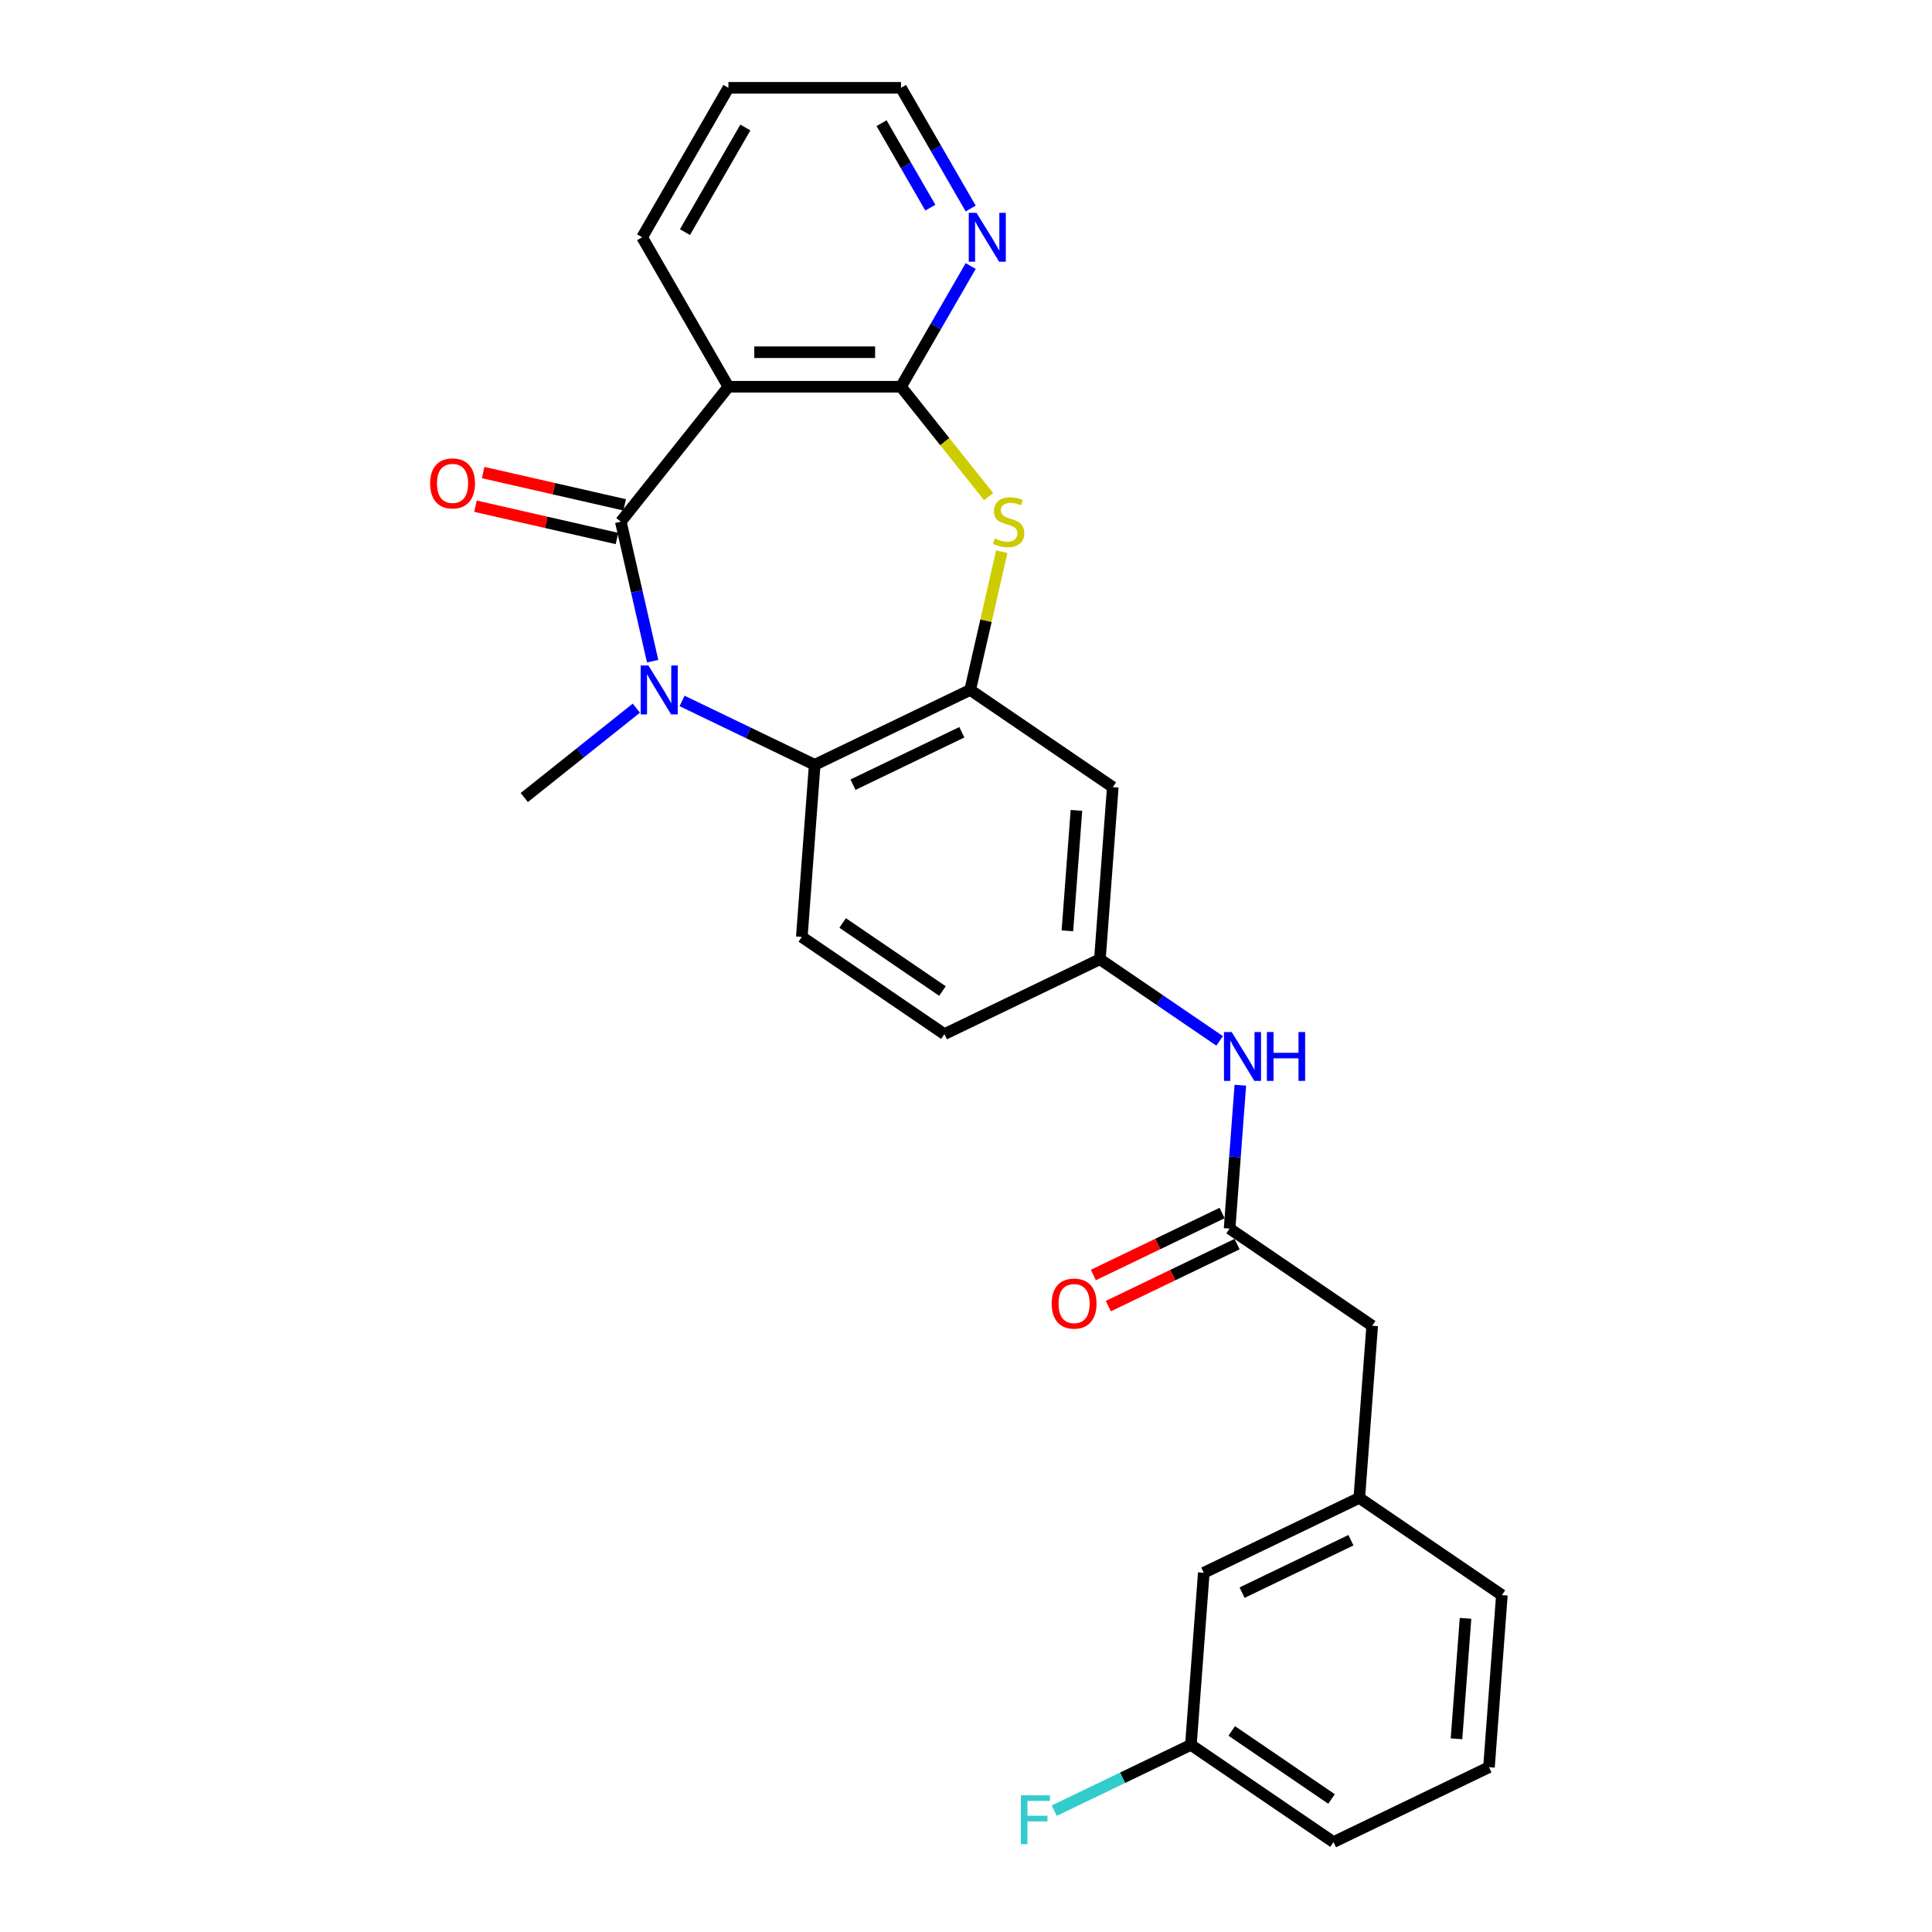 <?xml version='1.0' encoding='iso-8859-1'?>
<svg version='1.1' baseProfile='full'
              xmlns='http://www.w3.org/2000/svg'
                      xmlns:rdkit='http://www.rdkit.org/xml'
                      xmlns:xlink='http://www.w3.org/1999/xlink'
                  xml:space='preserve'
width='1000px' height='1000px' viewBox='0 0 1000 1000'>
<!-- END OF HEADER -->
<rect style='opacity:1.0;fill:#FFFFFF;stroke:none' width='1000' height='1000' x='0' y='0'> </rect>
<path class='bond-0' d='M 321.33,270.016 L 329.57,306.119' style='fill:none;fill-rule:evenodd;stroke:#000000;stroke-width:6px;stroke-linecap:butt;stroke-linejoin:miter;stroke-opacity:1' />
<path class='bond-0' d='M 329.57,306.119 L 337.811,342.222' style='fill:none;fill-rule:evenodd;stroke:#0000FF;stroke-width:6px;stroke-linecap:butt;stroke-linejoin:miter;stroke-opacity:1' />
<path class='bond-1' d='M 321.33,270.016 L 377.025,200.176' style='fill:none;fill-rule:evenodd;stroke:#000000;stroke-width:6px;stroke-linecap:butt;stroke-linejoin:miter;stroke-opacity:1' />
<path class='bond-11' d='M 323.318,261.307 L 286.696,252.948' style='fill:none;fill-rule:evenodd;stroke:#000000;stroke-width:6px;stroke-linecap:butt;stroke-linejoin:miter;stroke-opacity:1' />
<path class='bond-11' d='M 286.696,252.948 L 250.075,244.59' style='fill:none;fill-rule:evenodd;stroke:#FF0000;stroke-width:6px;stroke-linecap:butt;stroke-linejoin:miter;stroke-opacity:1' />
<path class='bond-11' d='M 319.342,278.724 L 282.721,270.366' style='fill:none;fill-rule:evenodd;stroke:#000000;stroke-width:6px;stroke-linecap:butt;stroke-linejoin:miter;stroke-opacity:1' />
<path class='bond-11' d='M 282.721,270.366 L 246.099,262.007' style='fill:none;fill-rule:evenodd;stroke:#FF0000;stroke-width:6px;stroke-linecap:butt;stroke-linejoin:miter;stroke-opacity:1' />
<path class='bond-5' d='M 353.035,362.8 L 387.362,379.331' style='fill:none;fill-rule:evenodd;stroke:#0000FF;stroke-width:6px;stroke-linecap:butt;stroke-linejoin:miter;stroke-opacity:1' />
<path class='bond-5' d='M 387.362,379.331 L 421.69,395.863' style='fill:none;fill-rule:evenodd;stroke:#000000;stroke-width:6px;stroke-linecap:butt;stroke-linejoin:miter;stroke-opacity:1' />
<path class='bond-17' d='M 329.38,366.536 L 300.374,389.668' style='fill:none;fill-rule:evenodd;stroke:#0000FF;stroke-width:6px;stroke-linecap:butt;stroke-linejoin:miter;stroke-opacity:1' />
<path class='bond-17' d='M 300.374,389.668 L 271.368,412.8' style='fill:none;fill-rule:evenodd;stroke:#000000;stroke-width:6px;stroke-linecap:butt;stroke-linejoin:miter;stroke-opacity:1' />
<path class='bond-2' d='M 377.025,200.176 L 466.354,200.176' style='fill:none;fill-rule:evenodd;stroke:#000000;stroke-width:6px;stroke-linecap:butt;stroke-linejoin:miter;stroke-opacity:1' />
<path class='bond-2' d='M 390.425,182.31 L 452.954,182.31' style='fill:none;fill-rule:evenodd;stroke:#000000;stroke-width:6px;stroke-linecap:butt;stroke-linejoin:miter;stroke-opacity:1' />
<path class='bond-19' d='M 377.025,200.176 L 332.361,122.815' style='fill:none;fill-rule:evenodd;stroke:#000000;stroke-width:6px;stroke-linecap:butt;stroke-linejoin:miter;stroke-opacity:1' />
<path class='bond-3' d='M 466.354,200.176 L 489.029,228.61' style='fill:none;fill-rule:evenodd;stroke:#000000;stroke-width:6px;stroke-linecap:butt;stroke-linejoin:miter;stroke-opacity:1' />
<path class='bond-3' d='M 489.029,228.61 L 511.705,257.044' style='fill:none;fill-rule:evenodd;stroke:#CCCC00;stroke-width:6px;stroke-linecap:butt;stroke-linejoin:miter;stroke-opacity:1' />
<path class='bond-8' d='M 466.354,200.176 L 484.39,168.937' style='fill:none;fill-rule:evenodd;stroke:#000000;stroke-width:6px;stroke-linecap:butt;stroke-linejoin:miter;stroke-opacity:1' />
<path class='bond-8' d='M 484.39,168.937 L 502.426,137.697' style='fill:none;fill-rule:evenodd;stroke:#0000FF;stroke-width:6px;stroke-linecap:butt;stroke-linejoin:miter;stroke-opacity:1' />
<path class='bond-27' d='M 518.506,285.541 L 510.339,321.323' style='fill:none;fill-rule:evenodd;stroke:#CCCC00;stroke-width:6px;stroke-linecap:butt;stroke-linejoin:miter;stroke-opacity:1' />
<path class='bond-27' d='M 510.339,321.323 L 502.172,357.104' style='fill:none;fill-rule:evenodd;stroke:#000000;stroke-width:6px;stroke-linecap:butt;stroke-linejoin:miter;stroke-opacity:1' />
<path class='bond-4' d='M 502.172,357.104 L 421.69,395.863' style='fill:none;fill-rule:evenodd;stroke:#000000;stroke-width:6px;stroke-linecap:butt;stroke-linejoin:miter;stroke-opacity:1' />
<path class='bond-4' d='M 497.851,379.015 L 441.513,406.145' style='fill:none;fill-rule:evenodd;stroke:#000000;stroke-width:6px;stroke-linecap:butt;stroke-linejoin:miter;stroke-opacity:1' />
<path class='bond-7' d='M 502.172,357.104 L 575.978,407.425' style='fill:none;fill-rule:evenodd;stroke:#000000;stroke-width:6px;stroke-linecap:butt;stroke-linejoin:miter;stroke-opacity:1' />
<path class='bond-9' d='M 421.69,395.863 L 415.014,484.941' style='fill:none;fill-rule:evenodd;stroke:#000000;stroke-width:6px;stroke-linecap:butt;stroke-linejoin:miter;stroke-opacity:1' />
<path class='bond-6' d='M 636.434,635.903 L 639.214,598.804' style='fill:none;fill-rule:evenodd;stroke:#000000;stroke-width:6px;stroke-linecap:butt;stroke-linejoin:miter;stroke-opacity:1' />
<path class='bond-6' d='M 639.214,598.804 L 641.994,561.706' style='fill:none;fill-rule:evenodd;stroke:#0000FF;stroke-width:6px;stroke-linecap:butt;stroke-linejoin:miter;stroke-opacity:1' />
<path class='bond-13' d='M 632.558,627.854 L 599.24,643.9' style='fill:none;fill-rule:evenodd;stroke:#000000;stroke-width:6px;stroke-linecap:butt;stroke-linejoin:miter;stroke-opacity:1' />
<path class='bond-13' d='M 599.24,643.9 L 565.922,659.945' style='fill:none;fill-rule:evenodd;stroke:#FF0000;stroke-width:6px;stroke-linecap:butt;stroke-linejoin:miter;stroke-opacity:1' />
<path class='bond-13' d='M 640.31,643.951 L 606.991,659.996' style='fill:none;fill-rule:evenodd;stroke:#000000;stroke-width:6px;stroke-linecap:butt;stroke-linejoin:miter;stroke-opacity:1' />
<path class='bond-13' d='M 606.991,659.996 L 573.673,676.041' style='fill:none;fill-rule:evenodd;stroke:#FF0000;stroke-width:6px;stroke-linecap:butt;stroke-linejoin:miter;stroke-opacity:1' />
<path class='bond-14' d='M 636.434,635.903 L 710.24,686.223' style='fill:none;fill-rule:evenodd;stroke:#000000;stroke-width:6px;stroke-linecap:butt;stroke-linejoin:miter;stroke-opacity:1' />
<path class='bond-29' d='M 575.978,407.425 L 569.303,496.503' style='fill:none;fill-rule:evenodd;stroke:#000000;stroke-width:6px;stroke-linecap:butt;stroke-linejoin:miter;stroke-opacity:1' />
<path class='bond-29' d='M 557.161,419.452 L 552.488,481.807' style='fill:none;fill-rule:evenodd;stroke:#000000;stroke-width:6px;stroke-linecap:butt;stroke-linejoin:miter;stroke-opacity:1' />
<path class='bond-28' d='M 502.426,107.933 L 484.39,76.694' style='fill:none;fill-rule:evenodd;stroke:#0000FF;stroke-width:6px;stroke-linecap:butt;stroke-linejoin:miter;stroke-opacity:1' />
<path class='bond-28' d='M 484.39,76.694 L 466.354,45.455' style='fill:none;fill-rule:evenodd;stroke:#000000;stroke-width:6px;stroke-linecap:butt;stroke-linejoin:miter;stroke-opacity:1' />
<path class='bond-28' d='M 481.543,107.494 L 468.918,85.627' style='fill:none;fill-rule:evenodd;stroke:#0000FF;stroke-width:6px;stroke-linecap:butt;stroke-linejoin:miter;stroke-opacity:1' />
<path class='bond-28' d='M 468.918,85.627 L 456.292,63.759' style='fill:none;fill-rule:evenodd;stroke:#000000;stroke-width:6px;stroke-linecap:butt;stroke-linejoin:miter;stroke-opacity:1' />
<path class='bond-16' d='M 415.014,484.941 L 488.821,535.262' style='fill:none;fill-rule:evenodd;stroke:#000000;stroke-width:6px;stroke-linecap:butt;stroke-linejoin:miter;stroke-opacity:1' />
<path class='bond-16' d='M 436.149,477.728 L 487.814,512.952' style='fill:none;fill-rule:evenodd;stroke:#000000;stroke-width:6px;stroke-linecap:butt;stroke-linejoin:miter;stroke-opacity:1' />
<path class='bond-10' d='M 631.282,538.76 L 600.292,517.632' style='fill:none;fill-rule:evenodd;stroke:#0000FF;stroke-width:6px;stroke-linecap:butt;stroke-linejoin:miter;stroke-opacity:1' />
<path class='bond-10' d='M 600.292,517.632 L 569.303,496.503' style='fill:none;fill-rule:evenodd;stroke:#000000;stroke-width:6px;stroke-linecap:butt;stroke-linejoin:miter;stroke-opacity:1' />
<path class='bond-12' d='M 569.303,496.503 L 488.821,535.262' style='fill:none;fill-rule:evenodd;stroke:#000000;stroke-width:6px;stroke-linecap:butt;stroke-linejoin:miter;stroke-opacity:1' />
<path class='bond-15' d='M 710.24,686.223 L 703.565,775.302' style='fill:none;fill-rule:evenodd;stroke:#000000;stroke-width:6px;stroke-linecap:butt;stroke-linejoin:miter;stroke-opacity:1' />
<path class='bond-18' d='M 703.565,775.302 L 623.083,814.06' style='fill:none;fill-rule:evenodd;stroke:#000000;stroke-width:6px;stroke-linecap:butt;stroke-linejoin:miter;stroke-opacity:1' />
<path class='bond-18' d='M 699.244,797.212 L 642.907,824.342' style='fill:none;fill-rule:evenodd;stroke:#000000;stroke-width:6px;stroke-linecap:butt;stroke-linejoin:miter;stroke-opacity:1' />
<path class='bond-24' d='M 703.565,775.302 L 777.371,825.622' style='fill:none;fill-rule:evenodd;stroke:#000000;stroke-width:6px;stroke-linecap:butt;stroke-linejoin:miter;stroke-opacity:1' />
<path class='bond-20' d='M 623.083,814.06 L 616.407,903.138' style='fill:none;fill-rule:evenodd;stroke:#000000;stroke-width:6px;stroke-linecap:butt;stroke-linejoin:miter;stroke-opacity:1' />
<path class='bond-26' d='M 332.361,122.815 L 377.025,45.455' style='fill:none;fill-rule:evenodd;stroke:#000000;stroke-width:6px;stroke-linecap:butt;stroke-linejoin:miter;stroke-opacity:1' />
<path class='bond-26' d='M 354.533,120.144 L 385.798,65.992' style='fill:none;fill-rule:evenodd;stroke:#000000;stroke-width:6px;stroke-linecap:butt;stroke-linejoin:miter;stroke-opacity:1' />
<path class='bond-21' d='M 616.407,903.138 L 581.044,920.169' style='fill:none;fill-rule:evenodd;stroke:#000000;stroke-width:6px;stroke-linecap:butt;stroke-linejoin:miter;stroke-opacity:1' />
<path class='bond-21' d='M 581.044,920.169 L 545.68,937.199' style='fill:none;fill-rule:evenodd;stroke:#33CCCC;stroke-width:6px;stroke-linecap:butt;stroke-linejoin:miter;stroke-opacity:1' />
<path class='bond-30' d='M 616.407,903.138 L 690.214,953.459' style='fill:none;fill-rule:evenodd;stroke:#000000;stroke-width:6px;stroke-linecap:butt;stroke-linejoin:miter;stroke-opacity:1' />
<path class='bond-30' d='M 637.542,895.925 L 689.207,931.15' style='fill:none;fill-rule:evenodd;stroke:#000000;stroke-width:6px;stroke-linecap:butt;stroke-linejoin:miter;stroke-opacity:1' />
<path class='bond-22' d='M 770.696,914.701 L 777.371,825.622' style='fill:none;fill-rule:evenodd;stroke:#000000;stroke-width:6px;stroke-linecap:butt;stroke-linejoin:miter;stroke-opacity:1' />
<path class='bond-22' d='M 753.882,900.004 L 758.554,837.649' style='fill:none;fill-rule:evenodd;stroke:#000000;stroke-width:6px;stroke-linecap:butt;stroke-linejoin:miter;stroke-opacity:1' />
<path class='bond-25' d='M 770.696,914.701 L 690.214,953.459' style='fill:none;fill-rule:evenodd;stroke:#000000;stroke-width:6px;stroke-linecap:butt;stroke-linejoin:miter;stroke-opacity:1' />
<path class='bond-23' d='M 466.354,45.455 L 377.025,45.455' style='fill:none;fill-rule:evenodd;stroke:#000000;stroke-width:6px;stroke-linecap:butt;stroke-linejoin:miter;stroke-opacity:1' />
<path  class='atom-1' d='M 335.615 344.455
L 343.905 357.855
Q 344.727 359.177, 346.049 361.571
Q 347.371 363.965, 347.443 364.108
L 347.443 344.455
L 350.801 344.455
L 350.801 369.753
L 347.335 369.753
L 338.438 355.103
Q 337.402 353.388, 336.294 351.423
Q 335.222 349.458, 334.901 348.85
L 334.901 369.753
L 331.614 369.753
L 331.614 344.455
L 335.615 344.455
' fill='#0000FF'/>
<path  class='atom-4' d='M 514.903 278.698
Q 515.189 278.806, 516.368 279.306
Q 517.547 279.806, 518.833 280.128
Q 520.155 280.413, 521.442 280.413
Q 523.836 280.413, 525.229 279.27
Q 526.623 278.091, 526.623 276.054
Q 526.623 274.661, 525.908 273.803
Q 525.229 272.946, 524.157 272.481
Q 523.085 272.017, 521.299 271.481
Q 519.048 270.802, 517.69 270.159
Q 516.368 269.515, 515.403 268.158
Q 514.474 266.8, 514.474 264.513
Q 514.474 261.333, 516.618 259.368
Q 518.798 257.402, 523.085 257.402
Q 526.015 257.402, 529.338 258.796
L 528.516 261.547
Q 525.479 260.297, 523.192 260.297
Q 520.727 260.297, 519.369 261.333
Q 518.011 262.333, 518.047 264.084
Q 518.047 265.442, 518.726 266.264
Q 519.441 267.086, 520.441 267.55
Q 521.477 268.015, 523.192 268.551
Q 525.479 269.265, 526.837 269.98
Q 528.195 270.695, 529.16 272.16
Q 530.16 273.589, 530.16 276.054
Q 530.16 279.556, 527.802 281.45
Q 525.479 283.308, 521.585 283.308
Q 519.334 283.308, 517.618 282.807
Q 515.939 282.343, 513.938 281.521
L 514.903 278.698
' fill='#CCCC00'/>
<path  class='atom-9' d='M 505.426 110.166
L 513.716 123.566
Q 514.537 124.888, 515.86 127.282
Q 517.182 129.676, 517.253 129.819
L 517.253 110.166
L 520.612 110.166
L 520.612 135.464
L 517.146 135.464
L 508.249 120.814
Q 507.213 119.099, 506.105 117.134
Q 505.033 115.169, 504.711 114.561
L 504.711 135.464
L 501.424 135.464
L 501.424 110.166
L 505.426 110.166
' fill='#0000FF'/>
<path  class='atom-11' d='M 637.517 534.175
L 645.807 547.574
Q 646.629 548.896, 647.951 551.29
Q 649.273 553.684, 649.344 553.827
L 649.344 534.175
L 652.703 534.175
L 652.703 559.473
L 649.237 559.473
L 640.34 544.823
Q 639.304 543.108, 638.196 541.143
Q 637.124 539.177, 636.803 538.57
L 636.803 559.473
L 633.515 559.473
L 633.515 534.175
L 637.517 534.175
' fill='#0000FF'/>
<path  class='atom-11' d='M 655.74 534.175
L 659.171 534.175
L 659.171 544.93
L 672.105 544.93
L 672.105 534.175
L 675.536 534.175
L 675.536 559.473
L 672.105 559.473
L 672.105 547.789
L 659.171 547.789
L 659.171 559.473
L 655.74 559.473
L 655.74 534.175
' fill='#0000FF'/>
<path  class='atom-12' d='M 222.629 250.21
Q 222.629 244.135, 225.63 240.741
Q 228.631 237.346, 234.241 237.346
Q 239.851 237.346, 242.853 240.741
Q 245.854 244.135, 245.854 250.21
Q 245.854 256.355, 242.817 259.857
Q 239.78 263.323, 234.241 263.323
Q 228.667 263.323, 225.63 259.857
Q 222.629 256.391, 222.629 250.21
M 234.241 260.465
Q 238.1 260.465, 240.173 257.892
Q 242.281 255.283, 242.281 250.21
Q 242.281 245.243, 240.173 242.742
Q 238.1 240.205, 234.241 240.205
Q 230.382 240.205, 228.274 242.706
Q 226.202 245.207, 226.202 250.21
Q 226.202 255.319, 228.274 257.892
Q 230.382 260.465, 234.241 260.465
' fill='#FF0000'/>
<path  class='atom-14' d='M 544.339 674.732
Q 544.339 668.658, 547.34 665.263
Q 550.342 661.869, 555.952 661.869
Q 561.562 661.869, 564.563 665.263
Q 567.564 668.658, 567.564 674.732
Q 567.564 680.878, 564.527 684.38
Q 561.49 687.846, 555.952 687.846
Q 550.378 687.846, 547.34 684.38
Q 544.339 680.914, 544.339 674.732
M 555.952 684.987
Q 559.811 684.987, 561.883 682.414
Q 563.991 679.806, 563.991 674.732
Q 563.991 669.766, 561.883 667.264
Q 559.811 664.727, 555.952 664.727
Q 552.093 664.727, 549.985 667.229
Q 547.912 669.73, 547.912 674.732
Q 547.912 679.842, 549.985 682.414
Q 552.093 684.987, 555.952 684.987
' fill='#FF0000'/>
<path  class='atom-22' d='M 528.404 929.248
L 543.447 929.248
L 543.447 932.142
L 531.798 932.142
L 531.798 939.824
L 542.16 939.824
L 542.16 942.754
L 531.798 942.754
L 531.798 954.545
L 528.404 954.545
L 528.404 929.248
' fill='#33CCCC'/>
</svg>
